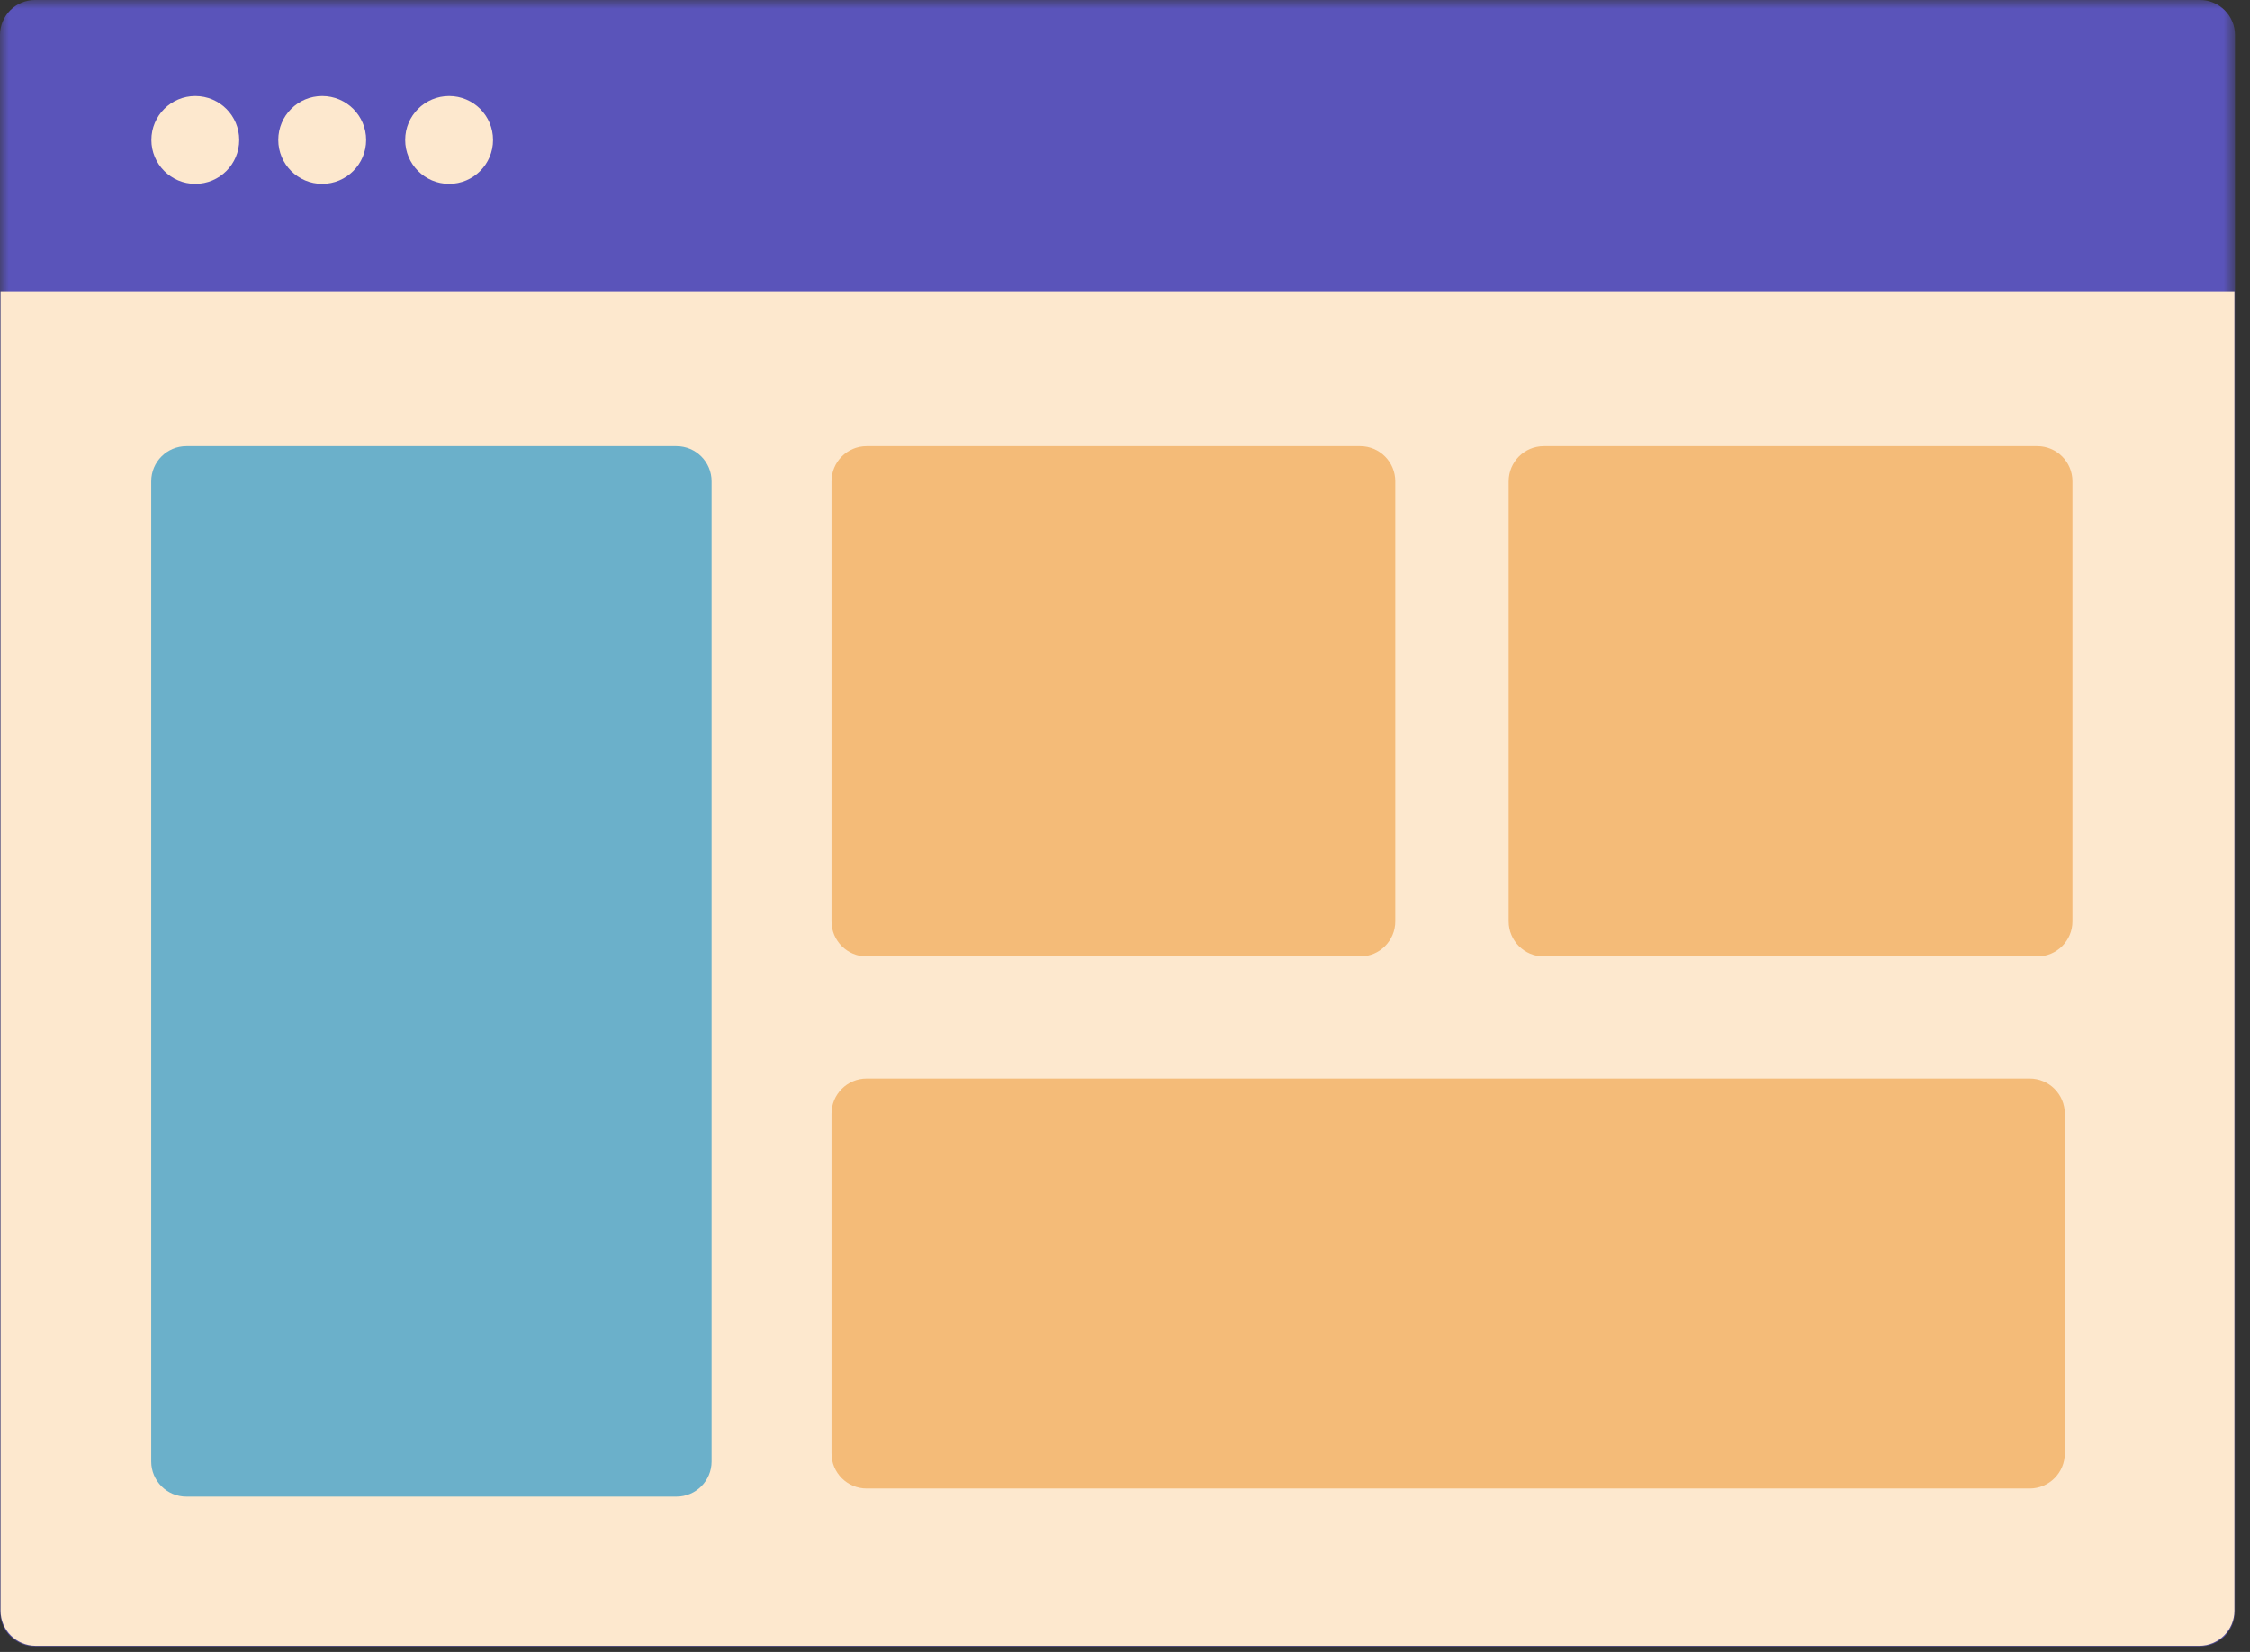 <?xml version="1.0" encoding="UTF-8"?>
<svg xmlns="http://www.w3.org/2000/svg" xmlns:xlink="http://www.w3.org/1999/xlink" width="128px" height="94px" viewBox="0 0 128 94" version="1.1">
  <rect x="0" y="0" width="128" height="94" fill="#333333" stroke="none"/>
  <title>Group 20 2</title>
  <defs>
    <polygon id="path-1" points="0 0 127.147 0 127.147 93.687 0 93.687"></polygon>
  </defs>
  <g id="Design" stroke="none" stroke-width="1" fill="none" fill-rule="evenodd">
    <g id="Products---Social-and-Search-Advertising" transform="translate(-837, -5580)">
      <g id="Group-20" transform="translate(837, 5580)">
        <g id="Group-3">
          <mask id="mask-2" fill="white">
            <use xlink:href="#path-1"></use>
          </mask>
          <g id="Clip-2"></g>
          <path d="M125.147,93.687 L2,93.687 C0.896,93.687 -0,92.792 -0,91.687 L-0,2 C-0,0.895 0.896,0 2,0 L125.147,0 C126.252,0 127.147,0.895 127.147,2 L127.147,91.687 C127.147,92.792 126.252,93.687 125.147,93.687" id="Fill-1" fill="#5A54BA" mask="url(#mask-2)"></path>
        </g>
        <path d="M125.114,93.648 L2.033,93.648 C0.928,93.648 0.033,92.753 0.033,91.648 L0.033,16.569 L127.114,16.569 L127.114,91.648 C127.114,92.753 126.219,93.648 125.114,93.648" id="Fill-4" fill="#FDE8CE"></path>
        <path d="M8.613,7.964 C8.613,6.584 9.732,5.465 11.112,5.465 C12.493,5.465 13.611,6.584 13.611,7.964 C13.611,9.344 12.493,10.463 11.112,10.463 C9.732,10.463 8.613,9.344 8.613,7.964" id="Fill-6" fill="#FDE8CE"></path>
        <path d="M15.833,7.964 C15.833,6.584 16.952,5.465 18.332,5.465 C19.713,5.465 20.831,6.584 20.831,7.964 C20.831,9.344 19.713,10.463 18.332,10.463 C16.952,10.463 15.833,9.344 15.833,7.964" id="Fill-8" fill="#FDE8CE"></path>
        <path d="M23.053,7.964 C23.053,6.584 24.172,5.465 25.552,5.465 C26.933,5.465 28.051,6.584 28.051,7.964 C28.051,9.344 26.933,10.463 25.552,10.463 C24.172,10.463 23.053,9.344 23.053,7.964" id="Fill-10" fill="#FDE8CE"></path>
        <path d="M38.484,85.162 L10.604,85.162 C9.5,85.162 8.604,84.266 8.604,83.162 L8.604,27.39 C8.604,26.285 9.5,25.39 10.604,25.39 L38.484,25.39 C39.589,25.39 40.484,26.285 40.484,27.39 L40.484,83.162 C40.484,84.266 39.589,85.162 38.484,85.162" id="Fill-12" fill="#6BB0CA"></path>
        <path d="M77.379,54.427 L49.306,54.427 C48.202,54.427 47.306,53.532 47.306,52.427 L47.306,27.39 C47.306,26.285 48.202,25.39 49.306,25.39 L77.379,25.39 C78.484,25.39 79.379,26.285 79.379,27.39 L79.379,52.427 C79.379,53.532 78.484,54.427 77.379,54.427" id="Fill-14" fill="#F4BB78"></path>
        <path d="M115.466,84.7 L49.306,84.7 C48.202,84.7 47.306,83.805 47.306,82.7 L47.306,63.371 C47.306,62.267 48.202,61.371 49.306,61.371 L115.466,61.371 C116.571,61.371 117.466,62.267 117.466,63.371 L117.466,82.7 C117.466,83.805 116.571,84.7 115.466,84.7" id="Fill-16" fill="#F4BB78"></path>
        <path d="M115.901,54.427 L87.828,54.427 C86.724,54.427 85.828,53.532 85.828,52.427 L85.828,27.39 C85.828,26.285 86.724,25.39 87.828,25.39 L115.901,25.39 C117.006,25.39 117.901,26.285 117.901,27.39 L117.901,52.427 C117.901,53.532 117.006,54.427 115.901,54.427" id="Fill-18" fill="#F4BB78"></path>
      </g>
    </g>
  </g>
</svg>
